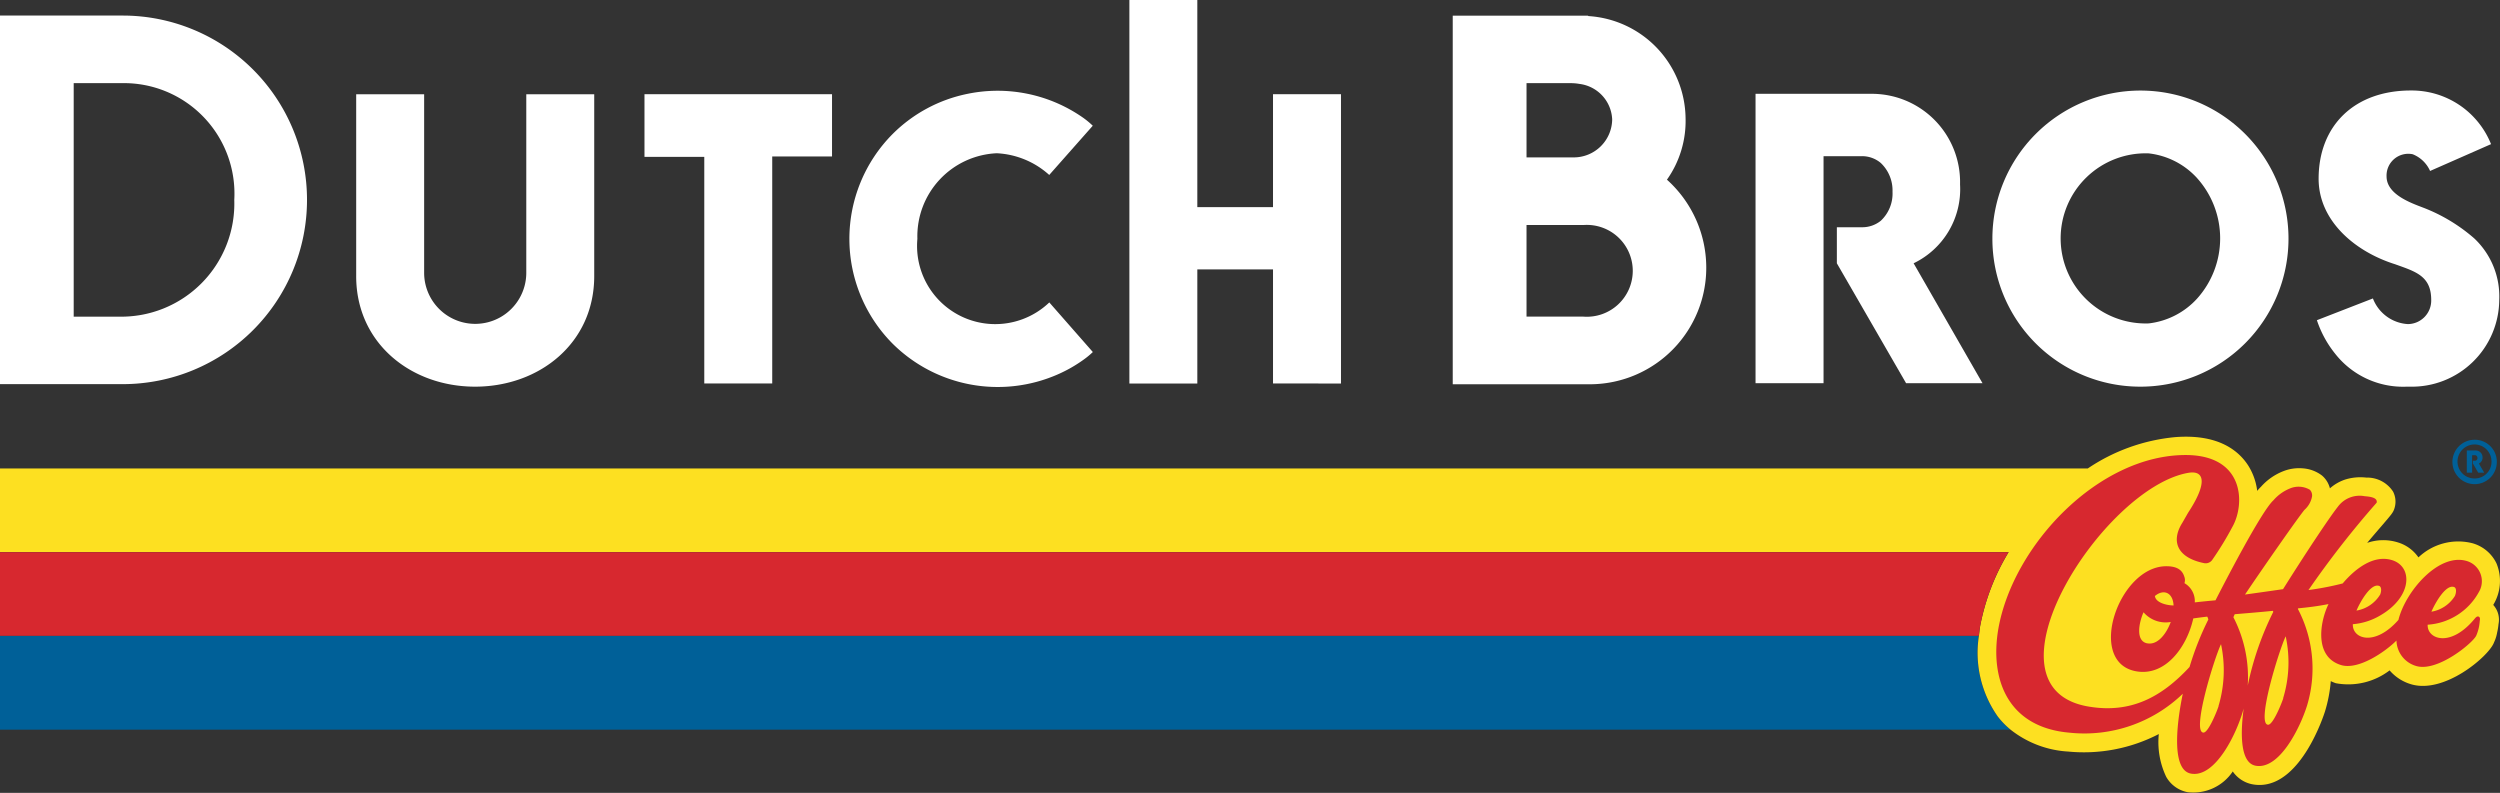 <svg xmlns="http://www.w3.org/2000/svg" width="147.634" height="46.82" viewBox="0 0 147.634 46.82">
  <rect x="0" y="0" width="147.634" height="46.82" fill="#333333" stroke="none"/>
  <g id="Group_6" data-name="Group 6" transform="translate(-346.732 -265.793)">
    <g id="Group_4" data-name="Group 4" transform="translate(346.732 265.793)">
      <g id="Group_3" data-name="Group 3">
        <path id="Path_16" data-name="Path 16" d="M464.7,312a6.531,6.531,0,0,1-1.113-4.763H346.732v5.542h118.73A4.858,4.858,0,0,1,464.7,312Z" transform="translate(-346.732 -269.691)" fill="#006098"/>
        <path id="Path_17" data-name="Path 17" d="M475.912,315.25a2.8,2.8,0,0,0,2.673-1.223,1.819,1.819,0,0,0,1.151.757,2.358,2.358,0,0,0,.429.041c2.479,0,3.808-4.156,3.866-4.341a8.336,8.336,0,0,0,.342-1.79,2.745,2.745,0,0,0,.3.123,4.024,4.024,0,0,0,3.174-.758,2.662,2.662,0,0,0,1.253.814c1.961.6,4.548-1.608,4.894-2.42l.026-.062a2.211,2.211,0,0,0,.178-.575,3.336,3.336,0,0,0,.08-.492,1.293,1.293,0,0,0-.312-1.131,2.716,2.716,0,0,0,.193-2.452,2.249,2.249,0,0,0-1.415-1.19,3.406,3.406,0,0,0-3.194.835,2.286,2.286,0,0,0-1.234-.891,2.9,2.9,0,0,0-1.795.034c.331-.395.628-.739.853-1,.6-.7.68-.786.761-1.046a1.3,1.3,0,0,0-.084-.983,1.82,1.82,0,0,0-1.58-.826,3.047,3.047,0,0,0-1.2.1,2.577,2.577,0,0,0-.949.535,1.458,1.458,0,0,0-.464-.754,2.109,2.109,0,0,0-1.132-.427,2.55,2.55,0,0,0-1.158.168,3.434,3.434,0,0,0-1.318.92,2.454,2.454,0,0,0-.222.242,3.626,3.626,0,0,0-.52-1.48c-.562-.884-1.767-1.9-4.347-1.692a11.063,11.063,0,0,0-5.14,1.85H346.732v4.937H465.347l0,.007a13.13,13.13,0,0,0-1.678,4.359c-.029.166-.044.328-.064.49,0,.03-.008.06-.011.09a6.531,6.531,0,0,0,1.113,4.763,4.858,4.858,0,0,0,.758.779,6.043,6.043,0,0,0,3.4,1.291,9.613,9.613,0,0,0,5.352-1.033,4.752,4.752,0,0,0,.439,2.529A1.848,1.848,0,0,0,475.912,315.25Z" transform="translate(-346.732 -268.47)" fill="#fde021"/>
        <path id="Path_18" data-name="Path 18" d="M488.295,305.168c-.037-.765-.583-.989-1.1-.561C487.233,305.014,487.887,305.173,488.295,305.168Z" transform="translate(-359.942 -269.423)" fill="#fde021"/>
        <path id="Path_19" data-name="Path 19" d="M488.032,306.271a1.732,1.732,0,0,1-1.608-.573c-.292.664-.467,1.707.223,1.837C487.251,307.649,487.776,306.994,488.032,306.271Z" transform="translate(-359.845 -269.546)" fill="#fde021"/>
        <path id="Path_20" data-name="Path 20" d="M495.592,307.259a10.5,10.5,0,0,0-.5,1.37c-.1.305-1.168,3.733-.552,3.849.285.054.816-1.271.906-1.558A7.248,7.248,0,0,0,495.592,307.259Z" transform="translate(-360.615 -269.693)" fill="#fde021"/>
        <path id="Path_21" data-name="Path 21" d="M492.308,305.978a7.451,7.451,0,0,1,.508,1.223,7.6,7.6,0,0,1,.336,2.865c.136-.653.292-1.25.429-1.691a16.5,16.5,0,0,1,1.079-2.7.349.349,0,0,0-.019-.067c-.918.09-1.416.125-2.254.2C492.364,305.849,492.34,305.9,492.308,305.978Z" transform="translate(-360.423 -269.537)" fill="#fde021"/>
        <path id="Path_22" data-name="Path 22" d="M501.733,304.489c.059-.138.113-.454-.077-.513-.475-.145-1.1.932-1.322,1.463A2.02,2.02,0,0,0,501.733,304.489Z" transform="translate(-361.178 -269.383)" fill="#fde021"/>
        <path id="Path_23" data-name="Path 23" d="M506.62,304.551c.059-.138.113-.455-.077-.513-.475-.146-1.1.932-1.322,1.463A2.025,2.025,0,0,0,506.62,304.551Z" transform="translate(-361.637 -269.389)" fill="#fde021"/>
        <path id="Path_24" data-name="Path 24" d="M491.373,307.774a10.183,10.183,0,0,0-.5,1.369c-.178.569-1.143,3.738-.553,3.849.286.054.817-1.271.907-1.558A7.341,7.341,0,0,0,491.373,307.774Z" transform="translate(-360.218 -269.741)" fill="#fde021"/>
        <path id="Path_25" data-name="Path 25" d="M463.59,306.726c0-.03.007-.06.011-.09.02-.162.035-.324.064-.49a13.13,13.13,0,0,1,1.678-4.359H346.732v4.938Z" transform="translate(-346.732 -269.178)" fill="#d7282f"/>
        <path id="Path_26" data-name="Path 26" d="M392.273,275.633v13.383h4.013V275.61h3.531v-3.675H388.742v3.7Z" transform="translate(-350.683 -266.371)" fill="#fff"/>
        <path id="Path_27" data-name="Path 27" d="M404.653,286.647a8.813,8.813,0,0,0,9.754,1.811,8.283,8.283,0,0,0,1.526-.871,4.914,4.914,0,0,0,.542-.448l-2.571-2.93a4.617,4.617,0,0,1-7.79-3.755A4.908,4.908,0,0,1,410.8,275.4a4.982,4.982,0,0,1,3.1,1.282l2.571-2.907a5.038,5.038,0,0,0-.548-.457,8.8,8.8,0,0,0-6.852-1.426,8.694,8.694,0,0,0-4.422,2.375A8.782,8.782,0,0,0,404.653,286.647Z" transform="translate(-351.939 -266.35)" fill="#fff"/>
        <path id="Path_28" data-name="Path 28" d="M432.845,288.441V271.355h-4.014v6.671h-4.47V265.793h-4.012v22.648h4.012V281.7h4.47v6.738Z" transform="translate(-353.655 -265.793)" fill="#fff"/>
        <path id="Path_29" data-name="Path 29" d="M485.347,289.182a8.743,8.743,0,1,0-8.743-8.743A8.729,8.729,0,0,0,485.347,289.182Zm3.341-12.32a5.327,5.327,0,0,1,0,7.124,4.566,4.566,0,0,1-2.856,1.461,5.024,5.024,0,1,1,0-10.042A4.551,4.551,0,0,1,488.689,276.862Z" transform="translate(-358.946 -266.348)" fill="#fff"/>
        <path id="Path_30" data-name="Path 30" d="M502.372,281.952c1.217.438,2.135.689,2.135,2.113a1.391,1.391,0,0,1-1.377,1.422,2.362,2.362,0,0,1-2.066-1.515l-3.308,1.285a6.312,6.312,0,0,0,1.074,1.974,5.1,5.1,0,0,0,4.224,1.951h.195a5.16,5.16,0,0,0,5.275-5.118,4.707,4.707,0,0,0-1.471-3.634,10.058,10.058,0,0,0-2.983-1.806c-.741-.284-2.2-.785-2.2-1.859a1.285,1.285,0,0,1,1.541-1.309,1.881,1.881,0,0,1,1.029.988l3.6-1.584a5.047,5.047,0,0,0-4.738-3.168c-3.328,0-5.444,2.073-5.444,5.21C497.856,279.395,500.016,281.213,502.372,281.952Z" transform="translate(-360.935 -266.348)" fill="#fff"/>
        <path id="Path_31" data-name="Path 31" d="M376.971,289.205c3.784,0,7.035-2.557,7.035-6.528V271.936h-4.012V282.48a3.016,3.016,0,1,1-6.032,0V271.936h-4.013v10.741C369.947,286.629,373.173,289.205,376.971,289.205Z" transform="translate(-348.915 -266.371)" fill="#fff"/>
        <path id="Path_32" data-name="Path 32" d="M465.181,289V275.592h2.235a1.71,1.71,0,0,1,1.143.4,2.234,2.234,0,0,1,.695,1.7,2.2,2.2,0,0,1-.695,1.716,1.741,1.741,0,0,1-1.143.38h-1.449v2.13L470.056,289h4.513l-4.069-7.083a4.854,4.854,0,0,0,2.742-4.661,5.209,5.209,0,0,0-5.277-5.346h-6.8V289Z" transform="translate(-357.494 -266.369)" fill="#fff"/>
        <path id="Path_33" data-name="Path 33" d="M454.077,276.5a6,6,0,0,0,1.1-3.637,6.116,6.116,0,0,0-5.732-6.024.107.107,0,0,0-.062-.025.62.62,0,0,0-.084,0h-7.872v21.766h8.221a6.88,6.88,0,0,0,6.751-6.9A6.982,6.982,0,0,0,454.077,276.5Zm-3.234-3.557a2.271,2.271,0,0,1-2.264,2.241h-2.794V270.8H448.4a2.876,2.876,0,0,1,.5.043A2.206,2.206,0,0,1,450.843,272.941Zm-5.058,6.235h3.36a2.712,2.712,0,1,1,0,5.409h-3.36Z" transform="translate(-355.638 -265.889)" fill="#fff"/>
        <path id="Path_34" data-name="Path 34" d="M353.979,288.574a10.883,10.883,0,1,0,0-21.766h-7.247v21.766ZM351.084,270.8h2.822a6.525,6.525,0,0,1,6.661,6.894,6.679,6.679,0,0,1-6.836,6.894h-2.647Z" transform="translate(-346.732 -265.889)" fill="#fff"/>
        <path id="Path_35" data-name="Path 35" d="M505.353,303.554a1.244,1.244,0,0,0-.7-1.836c-1.661-.509-3.633,1.795-4.045,3.474-1.4,1.594-2.731,1.121-2.693.254a3.764,3.764,0,0,0,1.628-.523c1.875-1.088,1.937-2.877.683-3.261-1.087-.333-2.174.506-2.91,1.377a17.134,17.134,0,0,1-2.021.39,55.555,55.555,0,0,1,4.024-5.156.2.2,0,0,0-.011-.149c-.091-.187-.481-.219-.7-.237a1.592,1.592,0,0,0-1.575.62c-.424.532-1.656,2.354-3.24,4.87-.579.085-1.541.222-2.247.318,1.207-1.789,3.14-4.553,3.511-5a1.4,1.4,0,0,0,.448-.787.482.482,0,0,0-.128-.4,1.312,1.312,0,0,0-1.19-.072,2.56,2.56,0,0,0-.968.7c-.725.664-2.969,5.028-3.414,5.9-.37.032-.862.08-1.224.123a1.222,1.222,0,0,0-.611-1.136.564.564,0,0,0-.014-.4c-.149-.472-.568-.6-1.059-.6-2.809,0-4.734,5.65-1.8,6.2,1.727.327,3.012-1.4,3.395-3.117.274-.04.548-.074.822-.107a.476.476,0,0,1,.066.173,17.4,17.4,0,0,0-1.108,2.8c-1.682,1.818-3.487,2.727-5.876,2.352-6.863-1.04.76-12.965,5.814-13.818a1.386,1.386,0,0,1,.227-.021c.715,0,.837.727-.255,2.386l-.332.58c-.678,1.07-.346,2.059,1.286,2.391a.475.475,0,0,0,.475-.192,19.1,19.1,0,0,0,1.191-1.951c.755-1.328.74-4.243-2.764-4.243-5.14,0-10.188,5.319-11.058,10.265-.522,3.05.61,5.828,4.21,6.132a8.363,8.363,0,0,0,6.683-2.3c-.264,1.257-.792,4.475.476,4.715,1.454.276,2.742-2.423,3.119-3.847-.217,1.633-.167,3.217.7,3.381,1.405.266,2.635-2.244,3.042-3.549a7.575,7.575,0,0,0-.542-5.71l.015-.033c.562-.056,1.093-.115,1.795-.251-.5,1.018-.876,3.109.741,3.6,1,.306,2.558-.74,3.272-1.447a1.608,1.608,0,0,0,1.154,1.5c1.264.387,3.381-1.378,3.561-1.8a2.587,2.587,0,0,0,.2-.81c0-.063.068-.264-.074-.308-.082-.024-.153.048-.21.114-1.434,1.753-2.827,1.229-2.789.368A3.723,3.723,0,0,0,505.353,303.554Zm-5.9-.375c.19.059.136.375.077.513a2.022,2.022,0,0,1-1.4.95C498.347,304.126,498.969,303.033,499.449,303.179Zm-13.676,3.4c-.69-.13-.515-1.174-.223-1.837a1.731,1.731,0,0,0,1.608.573C486.933,305.944,486.422,306.7,485.772,306.575Zm.451-2.8c.517-.429,1.064-.2,1.1.561C486.917,304.335,486.262,304.176,486.224,303.77Zm3.758,6.508c-.088.282-.6,1.56-.89,1.56-.727,0,.65-4.436,1.034-5.221A7.363,7.363,0,0,1,489.982,310.278Zm1.719-1.164a7.737,7.737,0,0,0-.844-4.088c.032-.076.056-.13.08-.178.838-.072,1.336-.107,2.255-.2a.43.43,0,0,1,.018.067A17.7,17.7,0,0,0,491.7,309.114Zm2.1.7c-.088.282-.6,1.56-.889,1.56-.733,0,.662-4.461,1.033-5.221A7.248,7.248,0,0,1,493.8,309.812Zm10.149-6.064a2.025,2.025,0,0,1-1.4.95c.226-.529.846-1.609,1.322-1.463C504.066,303.293,504.012,303.61,503.953,303.748Z" transform="translate(-358.971 -268.585)" fill="#d7282f"/>
      </g>
    </g>
    <g id="Group_5" data-name="Group 5" transform="translate(491.557 291.762)">
      <path id="Path_36" data-name="Path 36" d="M509.212,295.744a1.311,1.311,0,1,1-1.311-1.286A1.3,1.3,0,0,1,509.212,295.744Zm-.315,0a1,1,0,0,0-1-1.008,1.011,1.011,0,0,0-1.007,1.008,1,1,0,0,0,1.007,1A.989.989,0,0,0,508.9,295.744Zm-.529-.252a.4.4,0,0,0-.4-.4h-.529v1.31h.315v-1.033h.164a.155.155,0,0,1,.15.164.148.148,0,0,1-.15.163H507.8v.164l.315.542h.352l-.314-.542A.375.375,0,0,0,508.368,295.492Z" transform="translate(-506.591 -294.458)" fill="#006098"/>
    </g>
  </g>
</svg>
